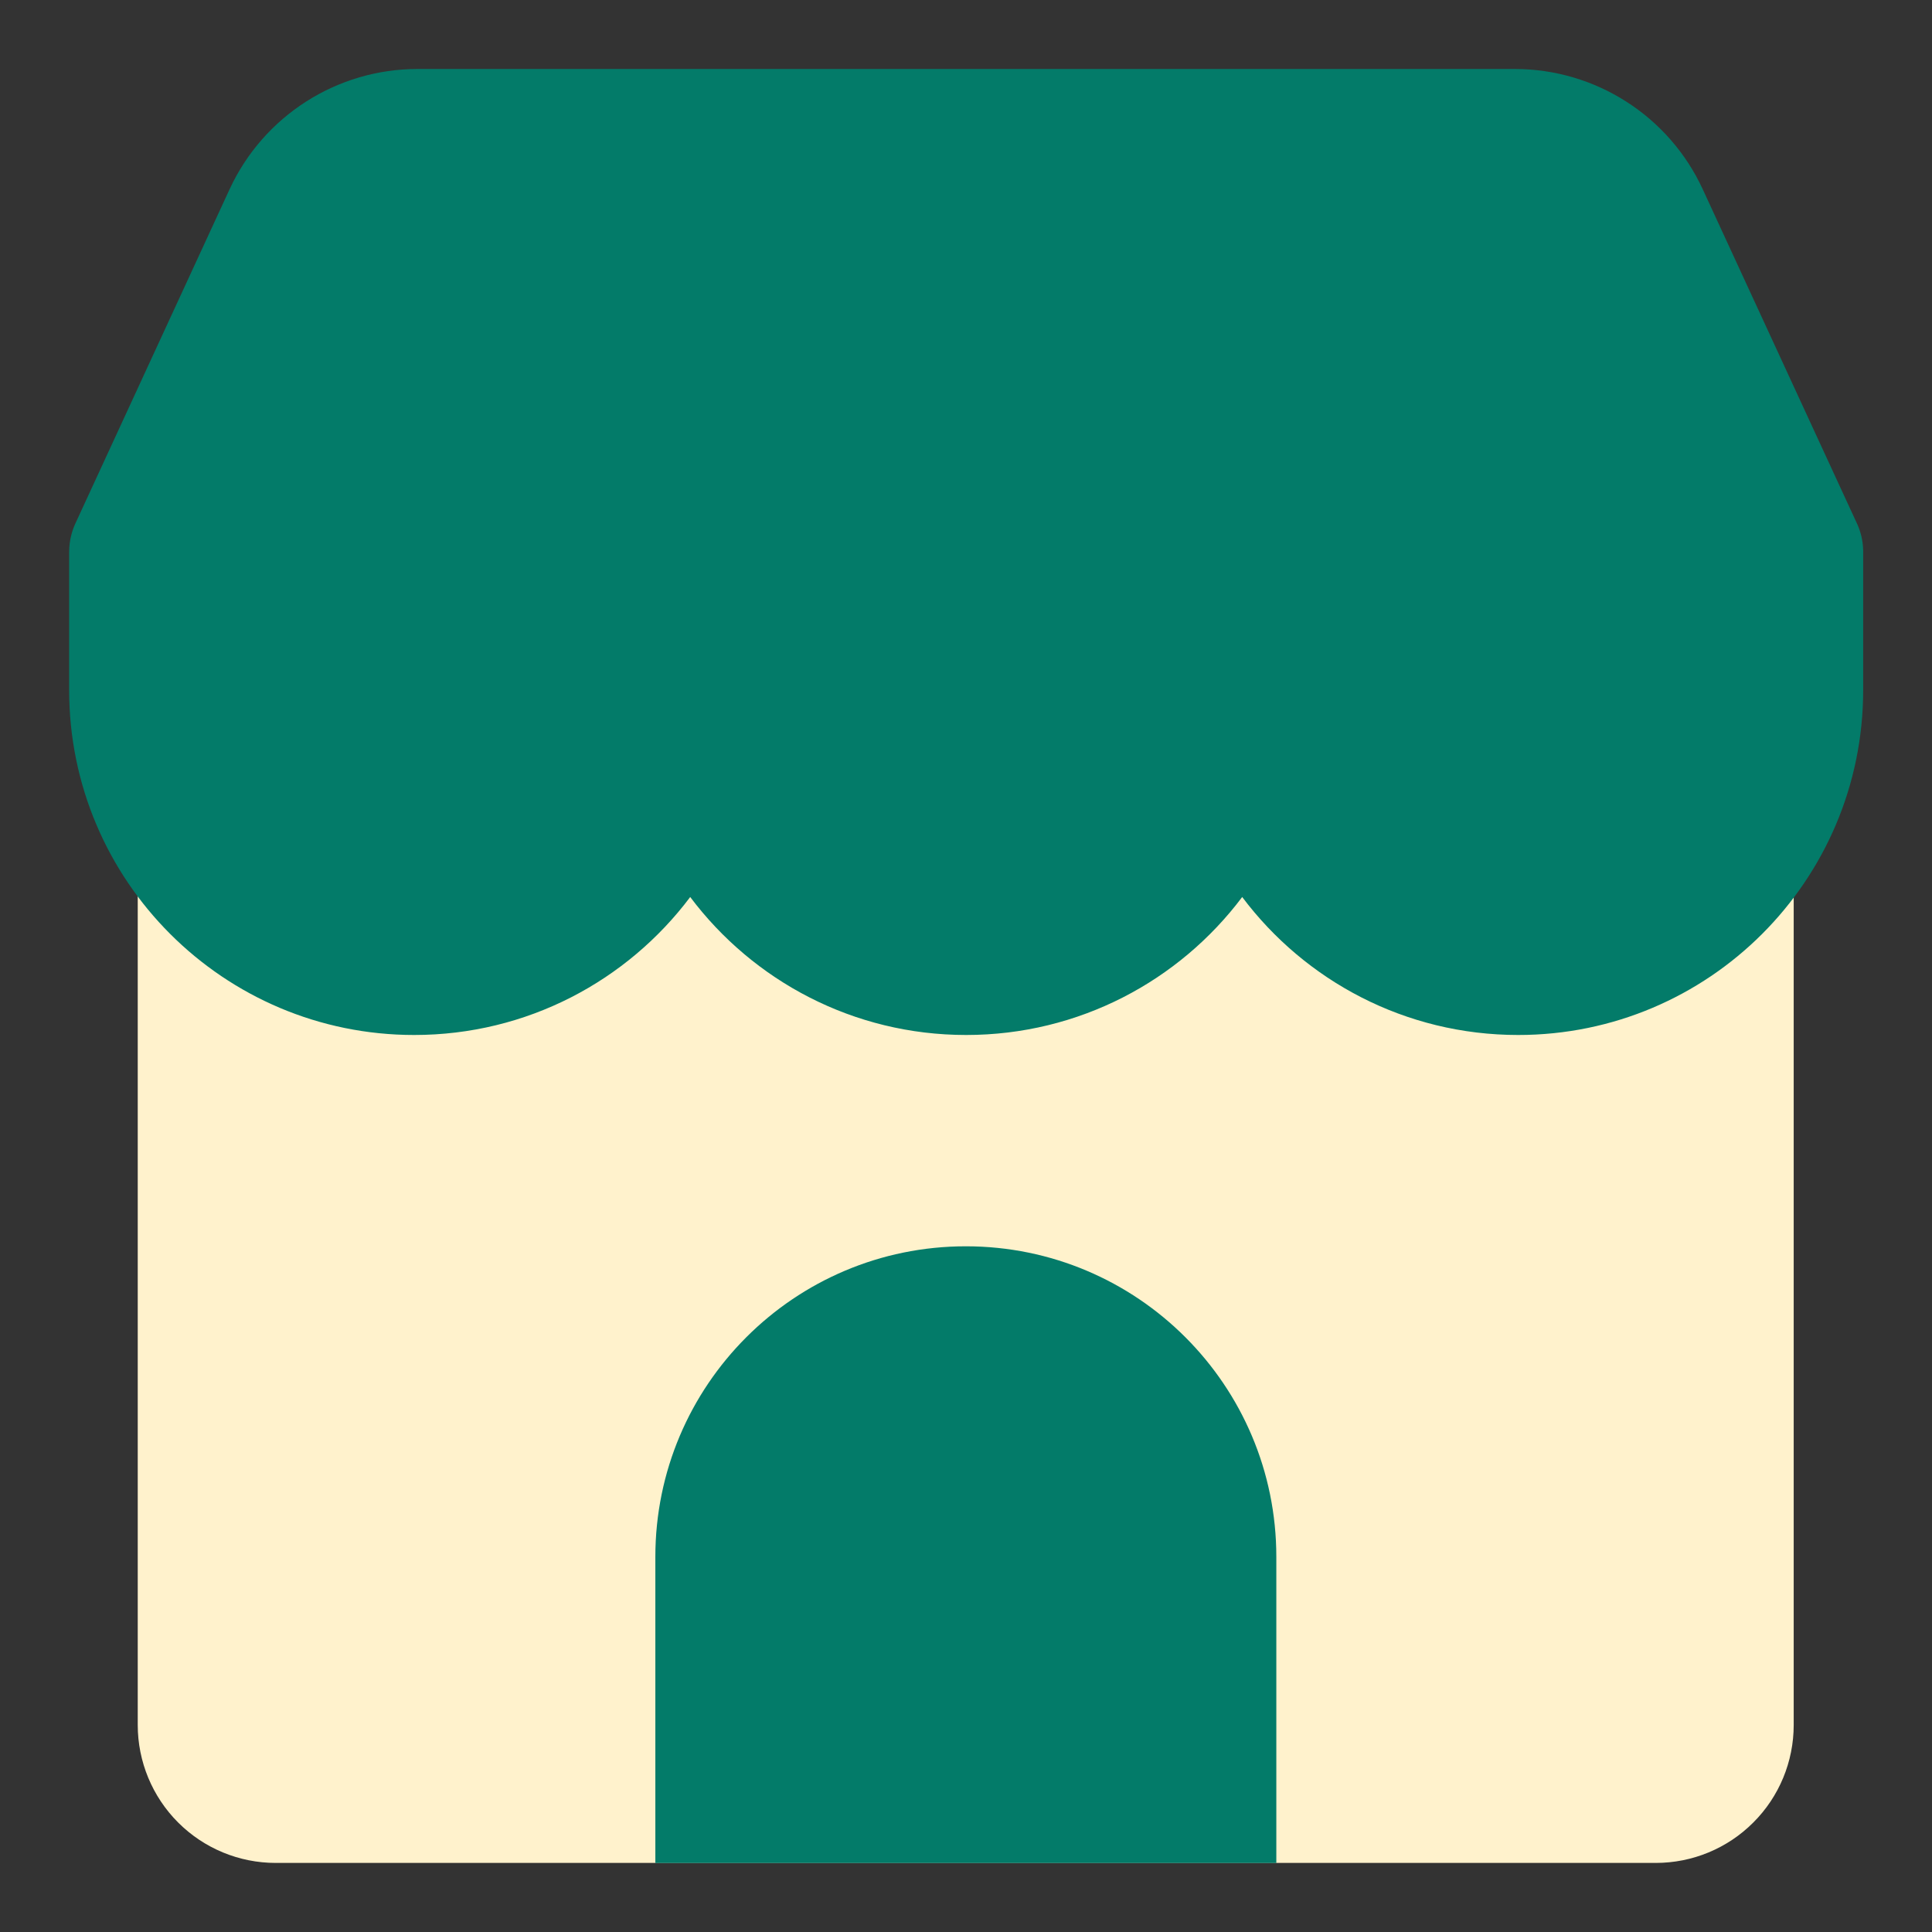 <svg xmlns="http://www.w3.org/2000/svg" fill="none" viewBox="0 0 24 24" height="24" width="24">
<rect x="0" y="0" width="24" height="24" fill="#333333" stroke="none"/>
<g clip-path="url(#clip0_11326_273189)">
<path fill="#FFF2CC" d="M2.568 7.285C2.095 7.285 1.711 7.669 1.711 8.142V21.428C1.711 21.883 1.892 22.319 2.213 22.64C2.535 22.962 2.971 23.142 3.425 23.142H20.568C21.023 23.142 21.459 22.962 21.78 22.64C22.102 22.319 22.282 21.883 22.282 21.428V8.142C22.282 7.669 21.898 7.285 21.425 7.285H2.568Z" clip-rule="evenodd" fill-rule="evenodd"></path>
<path fill="#037B69" d="M2.852 2.351C3.273 1.441 4.184 0.857 5.187 0.857H18.817C19.82 0.857 20.732 1.441 21.152 2.351L23.058 6.482C23.111 6.589 23.142 6.709 23.145 6.836C23.145 6.844 23.145 6.852 23.145 6.86V8.572C23.145 10.939 21.226 12.857 18.859 12.857C17.457 12.857 16.213 12.184 15.431 11.143C14.649 12.184 13.404 12.857 12.002 12.857C10.6 12.857 9.356 12.184 8.574 11.143C7.792 12.184 6.547 12.857 5.145 12.857C2.778 12.857 0.859 10.939 0.859 8.572V6.857L0.859 6.853C0.86 6.72 0.891 6.594 0.946 6.482L2.852 2.351Z" clip-rule="evenodd" fill-rule="evenodd"></path>
<path fill="#037B69" d="M8.141 19.34C8.141 17.209 9.868 15.482 11.998 15.482C14.128 15.482 15.855 17.209 15.855 19.34V23.143H8.141V19.34Z"></path>
</g>
<defs>
<clipPath id="clip0_11326_273189">
<rect fill="white" height="24" width="24"></rect>
</clipPath>
</defs>
</svg>
